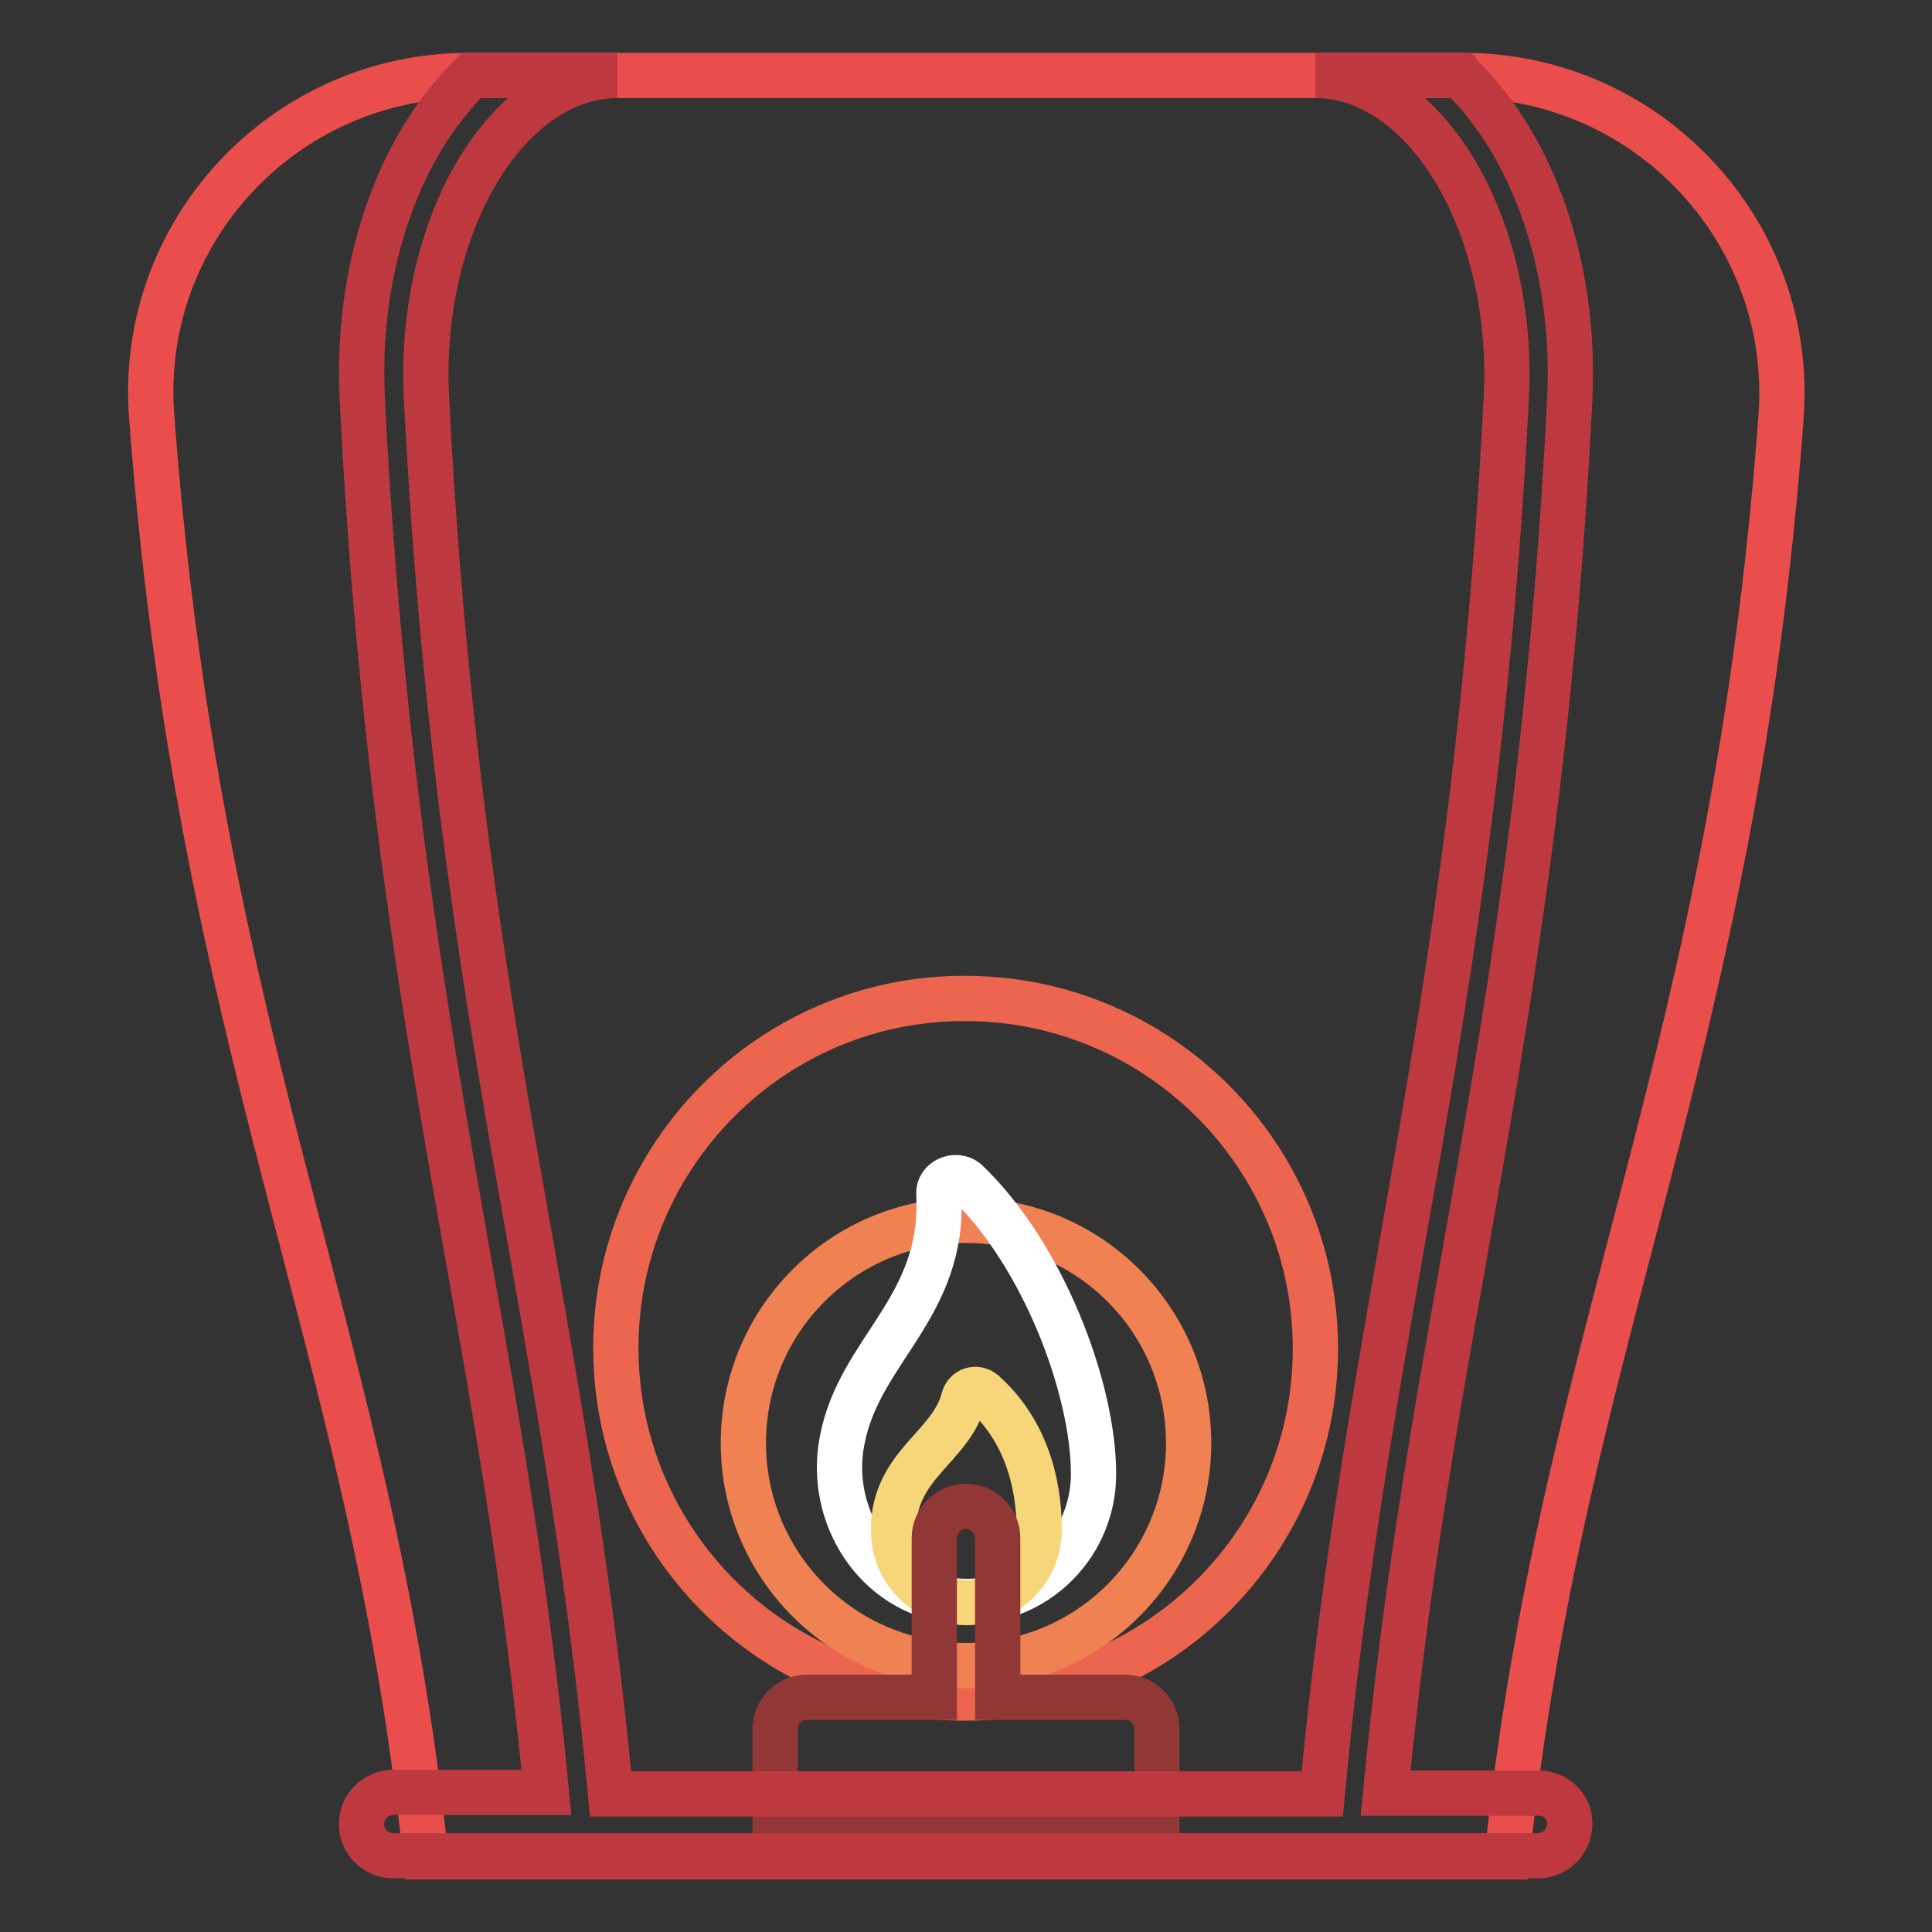 <?xml version="1.0" encoding="utf-8"?>
<!-- Svg Vector Icons : http://www.onlinewebfonts.com/icon -->
<!DOCTYPE svg PUBLIC "-//W3C//DTD SVG 1.1//EN" "http://www.w3.org/Graphics/SVG/1.1/DTD/svg11.dtd">
<svg version="1.1" xmlns="http://www.w3.org/2000/svg" xmlns:xlink="http://www.w3.org/1999/xlink" x="0px" y="0px" viewBox="0 0 256 256" enable-background="new 0 0 256 256" xml:space="preserve">
<rect x="0" y="0" width="256" height="256" fill="#333333" stroke="none"/>
<g> <path stroke-width="6" fill-opacity="0" stroke="#e94e4c"  d="M193.9,10H62.1c-24.5,0-43.9,20.8-42,45.2c6.3,84.2,29.1,121.9,36.3,190.8h143.3 c7.2-68.8,30.1-106.5,36.3-190.8C237.8,30.8,218.4,10,193.9,10z"/> <path stroke-width="6" fill-opacity="0" stroke="#ec654f"  d="M81.6,178.6c0,25.6,20.7,46.4,46.3,46.4c25.6,0,46.4-20.7,46.4-46.3c0,0,0,0,0,0 c0-25.6-20.8-46.4-46.4-46.4C102.4,132.2,81.6,153,81.6,178.6z"/> <path stroke-width="6" fill-opacity="0" stroke="#ef8152"  d="M98.5,191.2c0,16.3,13.2,29.5,29.5,29.5c16.3,0,29.5-13.2,29.5-29.5c0,0,0,0,0,0 c0-16.3-13.2-29.5-29.5-29.5S98.5,174.9,98.5,191.2z"/> <path stroke-width="6" fill-opacity="0" stroke="#ffffff"  d="M124.4,158.2c0.8,15.1-10.5,20.6-12.8,32.6c-2,10,4.5,20.2,14.6,21.3c10.1,1.1,18.7-6.8,18.7-16.8 c0-11.2-6.6-29-16.9-38.8C126.6,155.4,124.3,156.4,124.4,158.2z"/> <path stroke-width="6" fill-opacity="0" stroke="#f7d679"  d="M127.7,185.3c-1.6,6.4-9.2,8.7-9.3,17.2c-0.1,4,2.1,7.6,5.8,9.1c6.9,2.7,13.5-2.3,13.5-8.9 c0-6.4-1.9-13.3-7.4-18.2C129.3,183.7,128,184.2,127.7,185.3z"/> <path stroke-width="6" fill-opacity="0" stroke="#913736"  d="M149.1,224.9h-16.9v-21.1c0-2.3-1.9-4.2-4.2-4.2c0,0,0,0,0,0c-2.3,0-4.2,1.9-4.2,4.2c0,0,0,0,0,0v21.1 h-16.9c-2.3,0-4.2,1.9-4.2,4.2v12.6h50.6v-12.6C153.3,226.8,151.4,224.9,149.1,224.9L149.1,224.9z"/> <path stroke-width="6" fill-opacity="0" stroke="#be3840"  d="M203.9,237.6h-20.3c2.5-26.1,6.3-48,10.4-71c5.7-32.3,11.6-65.7,14-113.7c0.8-16.5-4.2-32.1-13.5-41.9 c-0.3-0.3-0.7-0.6-1-1h-19.2c6.3,0,11.2,3.7,14.1,6.8c7.6,8,11.9,21.7,11.2,35.7c-2.4,47.5-8.2,80.6-13.9,112.7 c-4.1,23.4-8,45.7-10.5,72.5H80.9c-2.5-26.7-6.4-49.1-10.5-72.5c-5.7-32-11.5-65.1-13.9-112.7c-0.7-14,3.6-27.7,11.2-35.7 c2.9-3.1,7.8-6.8,14.1-6.8H62.5c-0.3,0.3-0.7,0.6-1,1C52.2,20.7,47.2,36.4,48,52.8c2.4,48,8.3,81.4,14,113.7 c4.1,23,7.9,44.9,10.4,71H52.1c-2.3,0-4.2,1.9-4.2,4.2s1.9,4.2,4.2,4.2h151.7c2.3,0,4.2-1.9,4.2-4.2c0,0,0,0,0,0 C208.1,239.5,206.2,237.6,203.9,237.6C203.9,237.6,203.9,237.6,203.9,237.6z"/></g>
</svg>